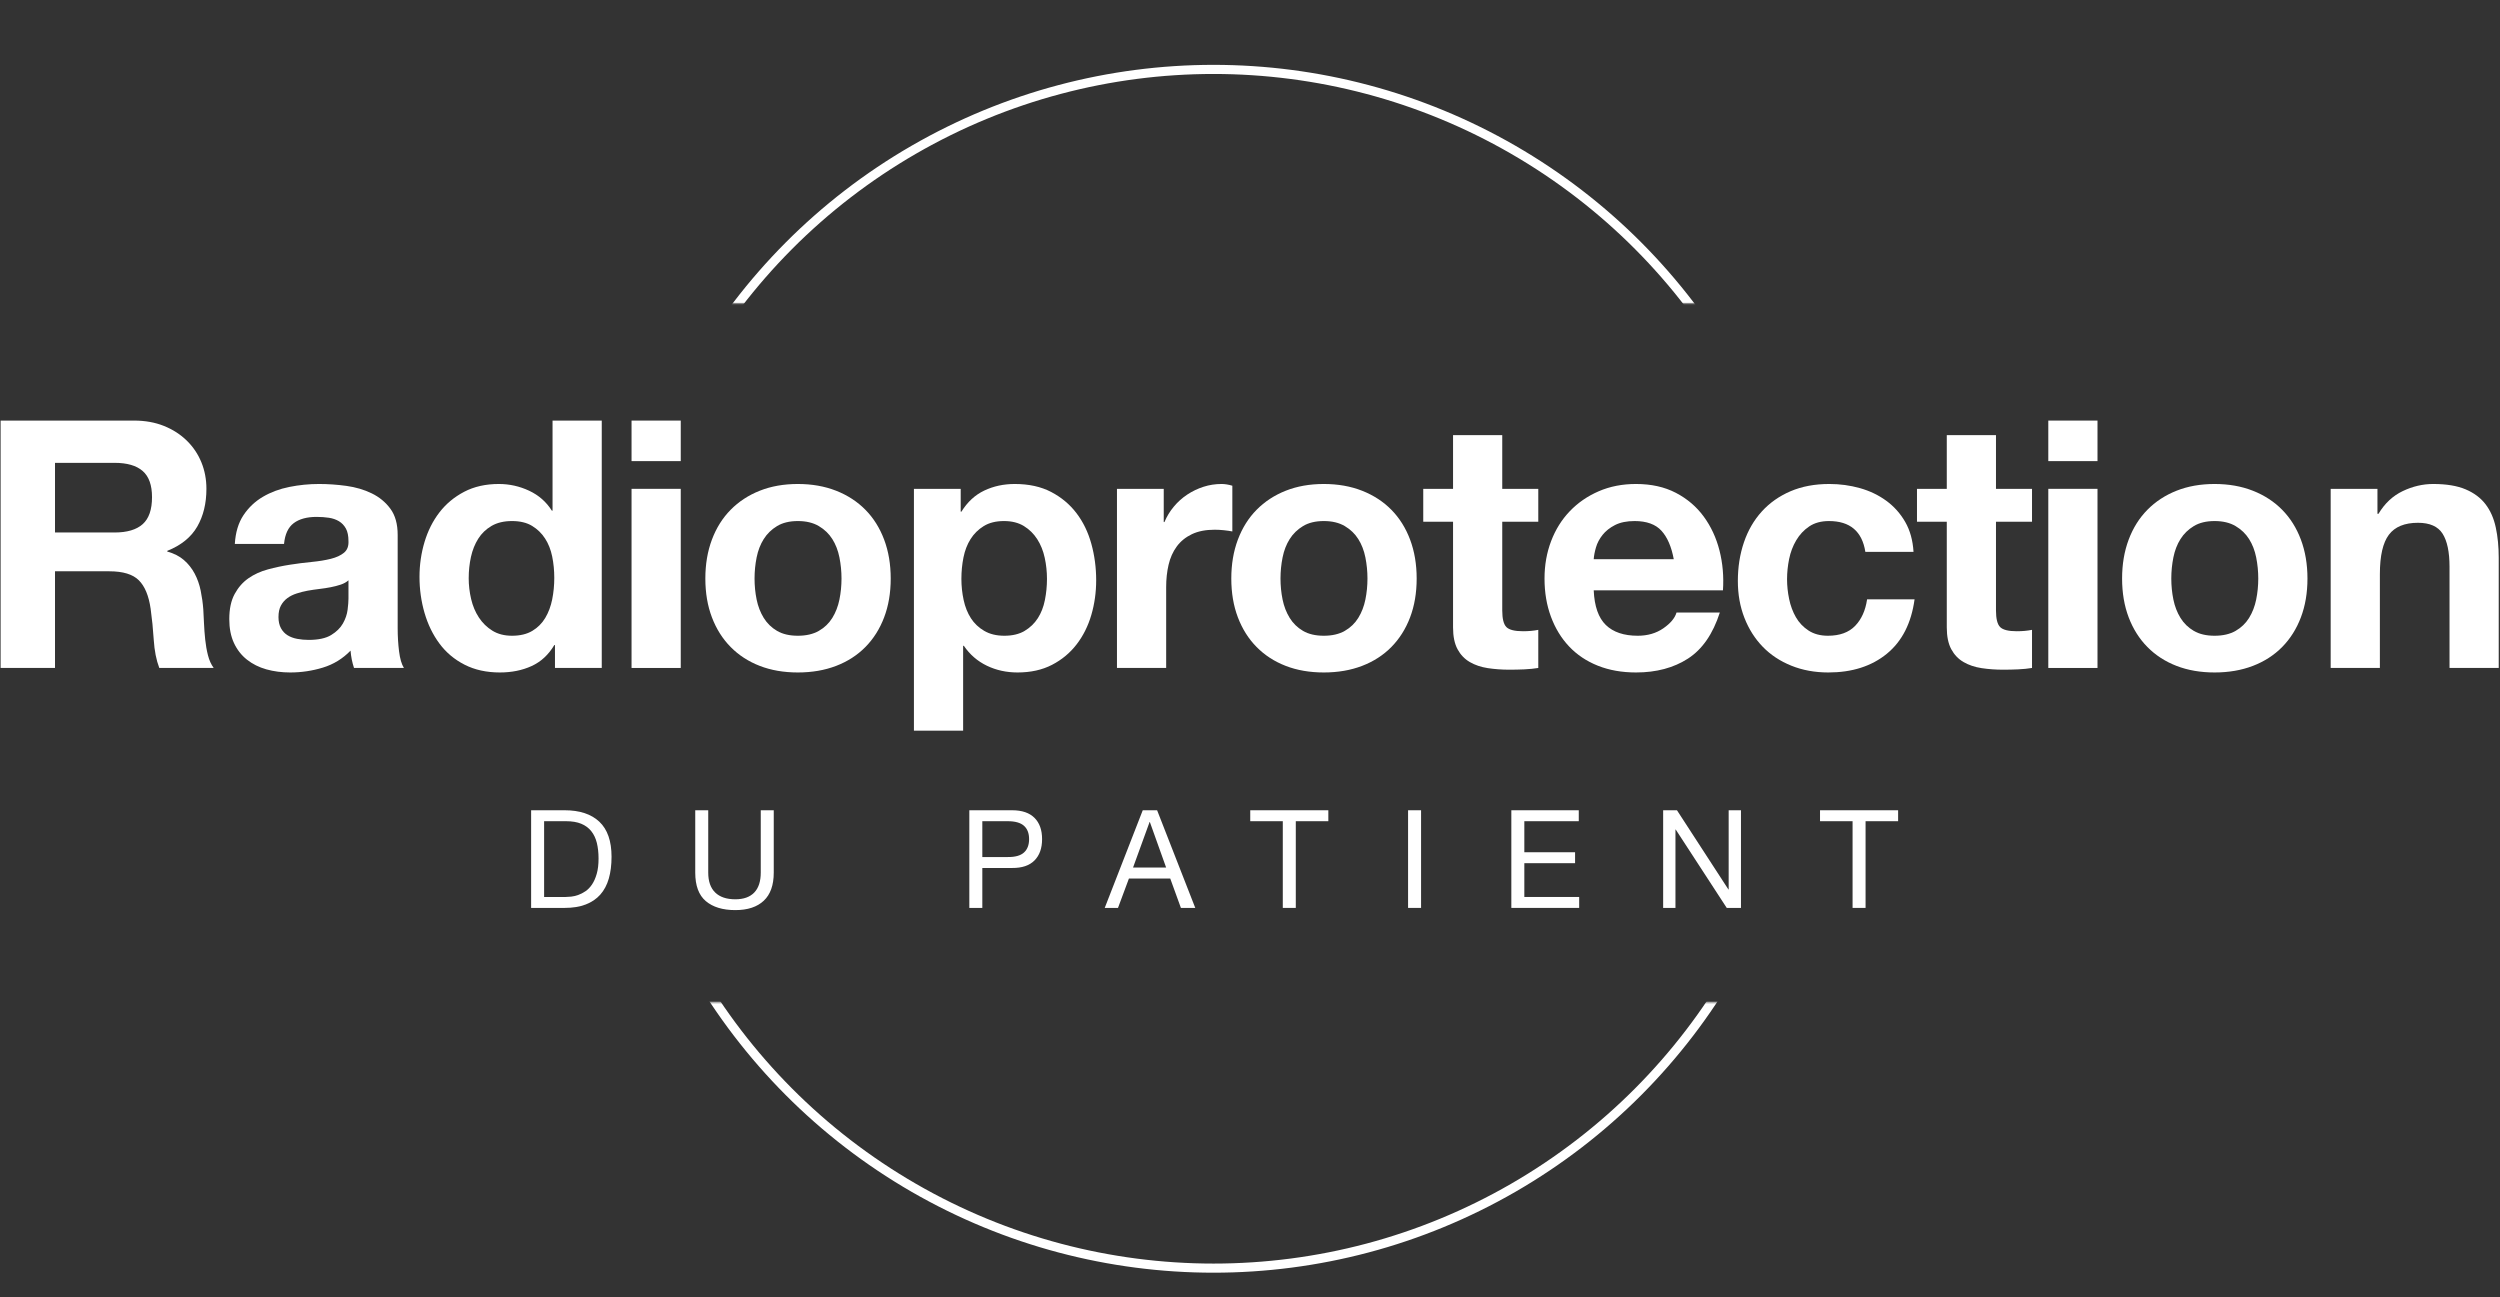 <?xml version="1.0" encoding="UTF-8"?>
<svg width="1542px" height="800px" viewBox="0 0 1542 800" version="1.1" xmlns="http://www.w3.org/2000/svg" xmlns:xlink="http://www.w3.org/1999/xlink">
    <rect x="0" y="0" width="1542" height="800" fill="#333333" stroke="none"/>
    <title>Radioprotection du patient_logo</title>
    <defs>
        <polygon id="path-1" points="1.98 -1.54484338e-17 747 -1.54484338e-17 747 187.1 466.332 187.1 466.332 618.247 747 618.247 747 800 1.98 800 0.001 618.247 250.817 618.247 276.382 187.1 1.311 187.1"></polygon>
    </defs>
    <g id="Radioprotection-du-patient_logo" stroke="none" stroke-width="1" fill="none" fill-rule="evenodd">
        <g id="Group" transform="translate(0.375, 0)">
            <g id="Radioprotection" transform="translate(0, 259.412)" fill="#FFFFFF" fill-rule="nonzero">
                <path d="M33.552,69.028 L33.552,26.072 L70.31,26.072 C78.004,26.072 83.774,27.746 87.62,31.095 C91.467,34.443 93.391,39.821 93.391,47.23 C93.391,54.923 91.467,60.479 87.62,63.899 C83.774,67.318 78.004,69.028 70.31,69.028 L33.552,69.028 Z M0,0 L0,152.588 L33.552,152.588 L33.552,92.963 L67.104,92.963 C75.51,92.963 81.565,94.815 85.27,98.52 C88.974,102.224 91.396,108.065 92.536,116.044 C93.391,122.17 94.032,128.581 94.459,135.277 C94.886,141.974 96.026,147.744 97.878,152.588 L131.431,152.588 C129.863,150.451 128.688,147.85 127.904,144.787 C127.121,141.724 126.551,138.483 126.195,135.064 C125.839,131.644 125.589,128.296 125.447,125.019 C125.304,121.742 125.162,118.893 125.019,116.471 C124.734,112.624 124.2,108.778 123.417,104.931 C122.633,101.084 121.386,97.558 119.677,94.352 C117.967,91.147 115.759,88.368 113.052,86.018 C110.345,83.667 106.925,81.921 102.794,80.782 L102.794,80.354 C111.342,76.935 117.504,71.948 121.279,65.395 C125.055,58.841 126.943,51.076 126.943,42.101 C126.943,36.259 125.91,30.81 123.844,25.752 C121.778,20.694 118.786,16.242 114.868,12.395 C110.95,8.548 106.249,5.521 100.763,3.312 C95.278,1.104 89.116,0 82.278,0 L0,0 Z" id="Shape"></path>
                <path d="M144.467,76.08 C144.894,68.957 146.675,63.044 149.809,58.342 C152.944,53.641 156.933,49.865 161.777,47.016 C166.621,44.166 172.071,42.136 178.126,40.925 C184.181,39.714 190.272,39.109 196.398,39.109 C201.954,39.109 207.582,39.5 213.281,40.284 C218.98,41.068 224.18,42.599 228.882,44.879 C233.583,47.158 237.43,50.328 240.422,54.389 C243.414,58.449 244.91,63.828 244.91,70.524 L244.91,128.011 C244.91,132.998 245.195,137.771 245.764,142.33 C246.334,146.889 247.332,150.308 248.756,152.588 L217.982,152.588 C217.413,150.878 216.95,149.133 216.593,147.352 C216.237,145.571 215.988,143.754 215.845,141.902 C211.001,146.889 205.302,150.379 198.749,152.374 C192.195,154.369 185.499,155.366 178.66,155.366 C173.389,155.366 168.473,154.725 163.914,153.443 C159.355,152.16 155.366,150.166 151.947,147.459 C148.527,144.752 145.856,141.332 143.933,137.201 C142.009,133.069 141.047,128.154 141.047,122.455 C141.047,116.186 142.152,111.021 144.36,106.961 C146.568,102.901 149.418,99.659 152.908,97.237 C156.399,94.815 160.388,92.999 164.876,91.788 C169.364,90.577 173.887,89.615 178.446,88.903 C183.006,88.19 187.493,87.62 191.91,87.193 C196.327,86.766 200.245,86.124 203.664,85.27 C207.083,84.415 209.79,83.168 211.785,81.53 C213.779,79.891 214.706,77.505 214.563,74.37 C214.563,71.094 214.029,68.493 212.96,66.57 C211.892,64.647 210.467,63.151 208.686,62.082 C206.905,61.014 204.839,60.301 202.489,59.945 C200.138,59.589 197.609,59.411 194.902,59.411 C188.918,59.411 184.217,60.693 180.797,63.258 C177.378,65.822 175.383,70.096 174.813,76.08 L144.467,76.08 Z M214.563,98.52 C213.281,99.659 211.678,100.55 209.755,101.191 C207.831,101.832 205.765,102.366 203.557,102.794 C201.349,103.221 199.034,103.577 196.612,103.862 C194.19,104.147 191.768,104.503 189.346,104.931 C187.066,105.358 184.822,105.928 182.614,106.64 C180.405,107.353 178.482,108.314 176.844,109.525 C175.205,110.736 173.887,112.268 172.89,114.12 C171.893,115.972 171.394,118.323 171.394,121.173 C171.394,123.88 171.893,126.159 172.89,128.011 C173.887,129.863 175.241,131.324 176.95,132.392 C178.66,133.461 180.655,134.209 182.934,134.636 C185.214,135.064 187.565,135.277 189.987,135.277 C195.97,135.277 200.601,134.28 203.878,132.285 C207.155,130.291 209.577,127.904 211.144,125.126 C212.711,122.348 213.673,119.534 214.029,116.685 C214.385,113.835 214.563,111.556 214.563,109.846 L214.563,98.52 Z" id="Shape"></path>
                <path d="M341.506,97.024 C341.506,101.583 341.078,105.999 340.224,110.273 C339.369,114.548 337.944,118.359 335.949,121.707 C333.955,125.055 331.283,127.726 327.935,129.721 C324.587,131.716 320.42,132.713 315.433,132.713 C310.732,132.713 306.707,131.68 303.359,129.614 C300.011,127.548 297.233,124.841 295.024,121.493 C292.816,118.145 291.213,114.334 290.216,110.06 C289.219,105.786 288.72,101.511 288.72,97.237 C288.72,92.678 289.183,88.297 290.109,84.094 C291.035,79.891 292.531,76.151 294.597,72.875 C296.663,69.598 299.405,66.962 302.825,64.967 C306.244,62.973 310.447,61.975 315.433,61.975 C320.42,61.975 324.552,62.973 327.828,64.967 C331.105,66.962 333.777,69.562 335.843,72.768 C337.908,75.973 339.369,79.678 340.224,83.88 C341.078,88.083 341.506,92.464 341.506,97.024 Z M341.933,138.483 L341.933,152.588 L370.784,152.588 L370.784,0 L340.437,0 L340.437,55.564 L340.01,55.564 C336.591,50.15 331.925,46.054 326.012,43.276 C320.099,40.498 313.866,39.109 307.312,39.109 C299.192,39.109 292.068,40.711 285.942,43.917 C279.815,47.123 274.722,51.361 270.662,56.633 C266.601,61.904 263.538,67.995 261.472,74.905 C259.406,81.815 258.373,88.974 258.373,96.382 C258.373,104.076 259.406,111.484 261.472,118.608 C263.538,125.732 266.601,132.036 270.662,137.521 C274.722,143.006 279.887,147.352 286.155,150.557 C292.424,153.763 299.69,155.366 307.954,155.366 C315.22,155.366 321.738,154.048 327.508,151.412 C333.278,148.777 337.944,144.467 341.506,138.483 L341.933,138.483 Z" id="Shape"></path>
                <path d="M419.509,25.004 L419.509,0 L389.163,0 L389.163,25.004 L419.509,25.004 Z M389.163,42.101 L389.163,152.588 L419.509,152.588 L419.509,42.101 L389.163,42.101 Z" id="Shape"></path>
                <path d="M465.029,97.451 C465.029,93.034 465.457,88.689 466.311,84.415 C467.166,80.141 468.627,76.365 470.692,73.088 C472.758,69.811 475.501,67.14 478.92,65.074 C482.34,63.008 486.614,61.975 491.743,61.975 C496.872,61.975 501.181,63.008 504.672,65.074 C508.163,67.14 510.941,69.811 513.007,73.088 C515.073,76.365 516.533,80.141 517.388,84.415 C518.243,88.689 518.67,93.034 518.67,97.451 C518.67,101.868 518.243,106.177 517.388,110.38 C516.533,114.583 515.073,118.359 513.007,121.707 C510.941,125.055 508.163,127.726 504.672,129.721 C501.181,131.716 496.872,132.713 491.743,132.713 C486.614,132.713 482.34,131.716 478.92,129.721 C475.501,127.726 472.758,125.055 470.692,121.707 C468.627,118.359 467.166,114.583 466.311,110.38 C465.457,106.177 465.029,101.868 465.029,97.451 Z M434.683,97.451 C434.683,106.284 436.036,114.263 438.743,121.386 C441.45,128.51 445.297,134.601 450.283,139.658 C455.27,144.716 461.254,148.598 468.235,151.305 C475.216,154.012 483.052,155.366 491.743,155.366 C500.434,155.366 508.305,154.012 515.357,151.305 C522.41,148.598 528.429,144.716 533.416,139.658 C538.402,134.601 542.249,128.51 544.956,121.386 C547.663,114.263 549.017,106.284 549.017,97.451 C549.017,88.618 547.663,80.604 544.956,73.409 C542.249,66.214 538.402,60.088 533.416,55.03 C528.429,49.972 522.41,46.054 515.357,43.276 C508.305,40.498 500.434,39.109 491.743,39.109 C483.052,39.109 475.216,40.498 468.235,43.276 C461.254,46.054 455.27,49.972 450.283,55.03 C445.297,60.088 441.45,66.214 438.743,73.409 C436.036,80.604 434.683,88.618 434.683,97.451 Z" id="Shape"></path>
                <path d="M619.113,132.713 C614.269,132.713 610.137,131.716 606.718,129.721 C603.298,127.726 600.556,125.126 598.49,121.921 C596.424,118.715 594.928,114.975 594.002,110.701 C593.076,106.427 592.613,102.081 592.613,97.665 C592.613,93.106 593.04,88.689 593.895,84.415 C594.75,80.141 596.21,76.365 598.276,73.088 C600.342,69.811 603.049,67.14 606.397,65.074 C609.745,63.008 613.913,61.975 618.899,61.975 C623.743,61.975 627.839,63.008 631.187,65.074 C634.535,67.14 637.278,69.847 639.415,73.195 C641.552,76.543 643.084,80.354 644.01,84.628 C644.936,88.903 645.399,93.248 645.399,97.665 C645.399,102.081 644.972,106.427 644.117,110.701 C643.262,114.975 641.802,118.715 639.736,121.921 C637.67,125.126 634.963,127.726 631.615,129.721 C628.267,131.716 624.099,132.713 619.113,132.713 Z M563.335,42.101 L563.335,191.269 L593.682,191.269 L593.682,138.91 L594.109,138.91 C597.813,144.324 602.55,148.42 608.321,151.199 C614.091,153.977 620.395,155.366 627.234,155.366 C635.355,155.366 642.443,153.799 648.498,150.664 C654.553,147.53 659.611,143.327 663.671,138.056 C667.731,132.784 670.759,126.729 672.754,119.89 C674.748,113.052 675.746,105.928 675.746,98.52 C675.746,90.684 674.748,83.168 672.754,75.973 C670.759,68.778 667.696,62.474 663.564,57.06 C659.432,51.646 654.232,47.301 647.963,44.024 C641.695,40.747 634.215,39.109 625.524,39.109 C618.685,39.109 612.417,40.462 606.718,43.169 C601.019,45.876 596.317,50.221 592.613,56.205 L592.186,56.205 L592.186,42.101 L563.335,42.101 Z" id="Shape"></path>
                <path d="M688.568,42.101 L688.568,152.588 L718.915,152.588 L718.915,102.794 C718.915,97.807 719.413,93.177 720.411,88.903 C721.408,84.628 723.082,80.889 725.433,77.683 C727.783,74.477 730.882,71.948 734.729,70.096 C738.576,68.244 743.277,67.318 748.834,67.318 C750.686,67.318 752.609,67.425 754.604,67.639 C756.598,67.852 758.308,68.102 759.733,68.387 L759.733,40.177 C757.311,39.465 755.103,39.109 753.108,39.109 C749.261,39.109 745.557,39.679 741.995,40.818 C738.433,41.958 735.085,43.561 731.951,45.627 C728.816,47.693 726.038,50.186 723.616,53.107 C721.194,56.027 719.271,59.197 717.846,62.617 L717.419,62.617 L717.419,42.101 L688.568,42.101 Z" id="Path"></path>
                <path d="M789.438,97.451 C789.438,93.034 789.866,88.689 790.721,84.415 C791.575,80.141 793.036,76.365 795.102,73.088 C797.167,69.811 799.91,67.14 803.329,65.074 C806.749,63.008 811.023,61.975 816.152,61.975 C821.281,61.975 825.591,63.008 829.081,65.074 C832.572,67.14 835.35,69.811 837.416,73.088 C839.482,76.365 840.942,80.141 841.797,84.415 C842.652,88.689 843.079,93.034 843.079,97.451 C843.079,101.868 842.652,106.177 841.797,110.38 C840.942,114.583 839.482,118.359 837.416,121.707 C835.35,125.055 832.572,127.726 829.081,129.721 C825.591,131.716 821.281,132.713 816.152,132.713 C811.023,132.713 806.749,131.716 803.329,129.721 C799.91,127.726 797.167,125.055 795.102,121.707 C793.036,118.359 791.575,114.583 790.721,110.38 C789.866,106.177 789.438,101.868 789.438,97.451 Z M759.092,97.451 C759.092,106.284 760.445,114.263 763.152,121.386 C765.859,128.51 769.706,134.601 774.692,139.658 C779.679,144.716 785.663,148.598 792.644,151.305 C799.625,154.012 807.461,155.366 816.152,155.366 C824.843,155.366 832.714,154.012 839.767,151.305 C846.819,148.598 852.838,144.716 857.825,139.658 C862.811,134.601 866.658,128.51 869.365,121.386 C872.072,114.263 873.426,106.284 873.426,97.451 C873.426,88.618 872.072,80.604 869.365,73.409 C866.658,66.214 862.811,60.088 857.825,55.03 C852.838,49.972 846.819,46.054 839.767,43.276 C832.714,40.498 824.843,39.109 816.152,39.109 C807.461,39.109 799.625,40.498 792.644,43.276 C785.663,46.054 779.679,49.972 774.692,55.03 C769.706,60.088 765.859,66.214 763.152,73.409 C760.445,80.604 759.092,88.618 759.092,97.451 Z" id="Shape"></path>
                <path d="M926.212,42.101 L926.212,8.976 L895.865,8.976 L895.865,42.101 L877.486,42.101 L877.486,62.403 L895.865,62.403 L895.865,127.584 C895.865,133.14 896.791,137.628 898.643,141.047 C900.495,144.467 903.024,147.103 906.23,148.955 C909.436,150.807 913.14,152.053 917.343,152.695 C921.546,153.336 925.998,153.656 930.699,153.656 C933.691,153.656 936.755,153.585 939.889,153.443 C943.023,153.3 945.873,153.015 948.437,152.588 L948.437,129.08 C947.013,129.365 945.517,129.578 943.949,129.721 C942.382,129.863 940.744,129.935 939.034,129.935 C933.905,129.935 930.486,129.08 928.776,127.37 C927.066,125.66 926.212,122.241 926.212,117.112 L926.212,62.403 L948.437,62.403 L948.437,42.101 L926.212,42.101 Z" id="Path"></path>
                <path d="M1031.997,85.483 L982.631,85.483 C982.773,83.346 983.236,80.924 984.02,78.217 C984.803,75.51 986.157,72.946 988.08,70.524 C990.004,68.102 992.568,66.071 995.774,64.433 C998.979,62.795 1003.004,61.975 1007.848,61.975 C1015.257,61.975 1020.778,63.97 1024.411,67.959 C1028.044,71.948 1030.572,77.79 1031.997,85.483 Z M982.631,104.717 L1062.344,104.717 C1062.914,96.169 1062.201,87.977 1060.207,80.141 C1058.212,72.305 1054.971,65.323 1050.483,59.197 C1045.995,53.071 1040.261,48.191 1033.279,44.558 C1026.298,40.925 1018.106,39.109 1008.703,39.109 C1000.297,39.109 992.639,40.605 985.729,43.596 C978.819,46.588 972.871,50.684 967.885,55.885 C962.898,61.085 959.051,67.247 956.344,74.37 C953.637,81.494 952.284,89.188 952.284,97.451 C952.284,105.999 953.602,113.835 956.238,120.959 C958.873,128.082 962.613,134.209 967.457,139.338 C972.301,144.467 978.214,148.42 985.195,151.199 C992.176,153.977 1000.012,155.366 1008.703,155.366 C1021.241,155.366 1031.926,152.516 1040.759,146.818 C1049.592,141.119 1056.146,131.644 1060.42,118.394 L1033.707,118.394 C1032.71,121.814 1030.003,125.055 1025.586,128.118 C1021.169,131.181 1015.898,132.713 1009.772,132.713 C1001.223,132.713 994.669,130.505 990.11,126.088 C985.551,121.671 983.058,114.548 982.631,104.717 Z" id="Shape"></path>
                <path d="M1150.178,80.995 L1179.883,80.995 C1179.456,73.872 1177.746,67.71 1174.754,62.51 C1171.762,57.309 1167.88,52.964 1163.107,49.473 C1158.334,45.983 1152.92,43.383 1146.865,41.673 C1140.81,39.963 1134.506,39.109 1127.952,39.109 C1118.976,39.109 1110.998,40.605 1104.017,43.596 C1097.036,46.588 1091.123,50.756 1086.279,56.098 C1081.435,61.441 1077.766,67.781 1075.273,75.118 C1072.78,82.456 1071.533,90.399 1071.533,98.947 C1071.533,107.21 1072.887,114.797 1075.594,121.707 C1078.301,128.617 1082.076,134.565 1086.92,139.551 C1091.764,144.538 1097.641,148.42 1104.551,151.199 C1111.461,153.977 1119.048,155.366 1127.311,155.366 C1141.986,155.366 1154.025,151.519 1163.428,143.826 C1172.831,136.132 1178.53,124.948 1180.524,110.273 L1151.246,110.273 C1150.249,117.112 1147.791,122.562 1143.873,126.622 C1139.955,130.683 1134.363,132.713 1127.097,132.713 C1122.396,132.713 1118.407,131.644 1115.13,129.507 C1111.853,127.37 1109.253,124.628 1107.329,121.279 C1105.406,117.931 1104.017,114.191 1103.162,110.06 C1102.307,105.928 1101.88,101.868 1101.88,97.878 C1101.88,93.747 1102.307,89.579 1103.162,85.376 C1104.017,81.174 1105.477,77.327 1107.543,73.836 C1109.609,70.346 1112.28,67.496 1115.557,65.288 C1118.834,63.08 1122.894,61.975 1127.738,61.975 C1140.703,61.975 1148.183,68.315 1150.178,80.995 Z" id="Path"></path>
                <path d="M1230.746,42.101 L1230.746,8.976 L1200.399,8.976 L1200.399,42.101 L1182.02,42.101 L1182.02,62.403 L1200.399,62.403 L1200.399,127.584 C1200.399,133.14 1201.325,137.628 1203.178,141.047 C1205.03,144.467 1207.559,147.103 1210.764,148.955 C1213.97,150.807 1217.674,152.053 1221.877,152.695 C1226.08,153.336 1230.532,153.656 1235.234,153.656 C1238.226,153.656 1241.289,153.585 1244.423,153.443 C1247.558,153.3 1250.407,153.015 1252.972,152.588 L1252.972,129.08 C1251.547,129.365 1250.051,129.578 1248.484,129.721 C1246.916,129.863 1245.278,129.935 1243.568,129.935 C1238.439,129.935 1235.02,129.08 1233.31,127.37 C1231.601,125.66 1230.746,122.241 1230.746,117.112 L1230.746,62.403 L1252.972,62.403 L1252.972,42.101 L1230.746,42.101 Z" id="Path"></path>
                <path d="M1293.362,25.004 L1293.362,0 L1263.016,0 L1263.016,25.004 L1293.362,25.004 Z M1263.016,42.101 L1263.016,152.588 L1293.362,152.588 L1293.362,42.101 L1263.016,42.101 Z" id="Shape"></path>
                <path d="M1338.882,97.451 C1338.882,93.034 1339.31,88.689 1340.165,84.415 C1341.019,80.141 1342.48,76.365 1344.546,73.088 C1346.611,69.811 1349.354,67.14 1352.773,65.074 C1356.193,63.008 1360.467,61.975 1365.596,61.975 C1370.725,61.975 1375.035,63.008 1378.525,65.074 C1382.016,67.14 1384.794,69.811 1386.86,73.088 C1388.926,76.365 1390.386,80.141 1391.241,84.415 C1392.096,88.689 1392.523,93.034 1392.523,97.451 C1392.523,101.868 1392.096,106.177 1391.241,110.38 C1390.386,114.583 1388.926,118.359 1386.86,121.707 C1384.794,125.055 1382.016,127.726 1378.525,129.721 C1375.035,131.716 1370.725,132.713 1365.596,132.713 C1360.467,132.713 1356.193,131.716 1352.773,129.721 C1349.354,127.726 1346.611,125.055 1344.546,121.707 C1342.48,118.359 1341.019,114.583 1340.165,110.38 C1339.31,106.177 1338.882,101.868 1338.882,97.451 Z M1308.536,97.451 C1308.536,106.284 1309.889,114.263 1312.596,121.386 C1315.303,128.51 1319.15,134.601 1324.136,139.658 C1329.123,144.716 1335.107,148.598 1342.088,151.305 C1349.069,154.012 1356.905,155.366 1365.596,155.366 C1374.287,155.366 1382.158,154.012 1389.211,151.305 C1396.263,148.598 1402.282,144.716 1407.269,139.658 C1412.255,134.601 1416.102,128.51 1418.809,121.386 C1421.516,114.263 1422.87,106.284 1422.87,97.451 C1422.87,88.618 1421.516,80.604 1418.809,73.409 C1416.102,66.214 1412.255,60.088 1407.269,55.03 C1402.282,49.972 1396.263,46.054 1389.211,43.276 C1382.158,40.498 1374.287,39.109 1365.596,39.109 C1356.905,39.109 1349.069,40.498 1342.088,43.276 C1335.107,46.054 1329.123,49.972 1324.136,55.03 C1319.15,60.088 1315.303,66.214 1312.596,73.409 C1309.889,80.604 1308.536,88.618 1308.536,97.451 Z" id="Shape"></path>
                <path d="M1437.188,42.101 L1437.188,152.588 L1467.535,152.588 L1467.535,94.673 C1467.535,83.417 1469.387,75.332 1473.091,70.417 C1476.795,65.502 1482.779,63.044 1491.043,63.044 C1498.309,63.044 1503.366,65.288 1506.216,69.776 C1509.065,74.264 1510.49,81.067 1510.49,90.185 L1510.49,152.588 L1540.837,152.588 L1540.837,84.628 C1540.837,77.79 1540.231,71.557 1539.02,65.929 C1537.809,60.301 1535.708,55.529 1532.716,51.611 C1529.724,47.693 1525.628,44.629 1520.427,42.421 C1515.227,40.213 1508.567,39.109 1500.446,39.109 C1494.034,39.109 1487.766,40.569 1481.639,43.49 C1475.513,46.41 1470.527,51.076 1466.68,57.488 L1466.039,57.488 L1466.039,42.101 L1437.188,42.101 Z" id="Path"></path>
            </g>
            <g id="DU-PATIENT" transform="translate(327.221, 499.768)" fill="#FFFFFF" fill-rule="nonzero">
                <path d="M8.014,53.483 L8.014,6.749 L21.511,6.749 C25.223,6.749 28.344,7.269 30.875,8.309 C33.406,9.35 35.473,10.868 37.076,12.865 C38.678,14.861 39.831,17.279 40.534,20.12 C41.237,22.96 41.589,26.179 41.589,29.779 C41.589,33.49 41.209,36.654 40.45,39.269 C39.691,41.884 38.721,44.063 37.54,45.807 C36.359,47.55 35.023,48.928 33.533,49.94 C32.042,50.953 30.538,51.726 29.019,52.26 C27.501,52.794 26.067,53.132 24.717,53.272 C23.367,53.413 22.243,53.483 21.343,53.483 L8.014,53.483 Z M0,0 L0,60.232 L20.668,60.232 C25.673,60.232 30.004,59.529 33.659,58.123 C37.315,56.717 40.323,54.678 42.685,52.007 C45.047,49.336 46.791,46.046 47.916,42.137 C49.04,38.228 49.603,33.743 49.603,28.682 C49.603,19.009 47.1,11.81 42.095,7.086 C37.09,2.362 29.947,0 20.668,0 L0,0 Z" id="Shape"></path>
                <path d="M149.652,38.467 L149.652,0 L141.638,0 L141.638,38.467 C141.638,43.866 140.302,47.958 137.631,50.742 C134.96,53.525 131.065,54.917 125.947,54.917 C120.548,54.917 116.415,53.525 113.547,50.742 C110.678,47.958 109.244,43.866 109.244,38.467 L109.244,0 L101.23,0 L101.23,38.467 C101.23,46.51 103.409,52.373 107.768,56.056 C112.127,59.74 118.186,61.582 125.947,61.582 C133.54,61.582 139.388,59.656 143.494,55.803 C147.599,51.951 149.652,46.172 149.652,38.467 Z" id="Path"></path>
                <path d="M278.299,28.851 L278.299,6.749 L293.989,6.749 C298.545,6.749 301.877,7.691 303.986,9.575 C306.095,11.459 307.149,14.2 307.149,17.8 C307.149,21.399 306.095,24.155 303.986,26.067 C301.877,27.979 298.545,28.907 293.989,28.851 L278.299,28.851 Z M270.285,0 L270.285,60.232 L278.299,60.232 L278.299,35.599 L296.689,35.599 C302.763,35.656 307.36,34.109 310.482,30.96 C313.603,27.81 315.163,23.424 315.163,17.8 C315.163,12.176 313.603,7.803 310.482,4.682 C307.36,1.561 302.763,0 296.689,0 L270.285,0 Z" id="Shape"></path>
                <path d="M371.262,35.346 L381.469,7.255 L381.638,7.255 L391.677,35.346 L371.262,35.346 Z M377.251,0 L353.8,60.232 L361.982,60.232 L368.731,42.095 L394.207,42.095 L400.787,60.232 L409.645,60.232 L386.109,0 L377.251,0 Z" id="Shape"></path>
                <polygon id="Path" points="463.634 6.749 463.634 60.232 471.649 60.232 471.649 6.749 491.726 6.749 491.726 0 443.557 0 443.557 6.749"></polygon>
                <polygon id="Path" points="540.907 0 540.907 60.232 548.921 60.232 548.921 0"></polygon>
                <polygon id="Path" points="604.598 0 604.598 60.232 646.439 60.232 646.439 53.483 612.612 53.483 612.612 32.647 643.909 32.647 643.909 25.898 612.612 25.898 612.612 6.749 646.186 6.749 646.186 0"></polygon>
                <polygon id="Path" points="698.236 0 698.236 60.232 705.828 60.232 705.828 11.895 705.996 11.895 737.462 60.232 746.236 60.232 746.236 0 738.643 0 738.643 48.844 738.475 48.844 706.756 0"></polygon>
                <polygon id="Path" points="815.072 6.749 815.072 60.232 823.086 60.232 823.086 6.749 843.163 6.749 843.163 0 794.995 0 794.995 6.749"></polygon>
            </g>
            <g id="Oval" transform="translate(393.625, 0)">
                <mask id="mask-2" fill="white">
                    <use xlink:href="#path-1"></use>
                </mask>
                <g id="Mask"></g>
                <circle stroke="#FFFFFF" stroke-width="5.624" mask="url(#mask-2)" cx="354.5" cy="412.5" r="369.688"></circle>
            </g>
        </g>
    </g>
</svg>